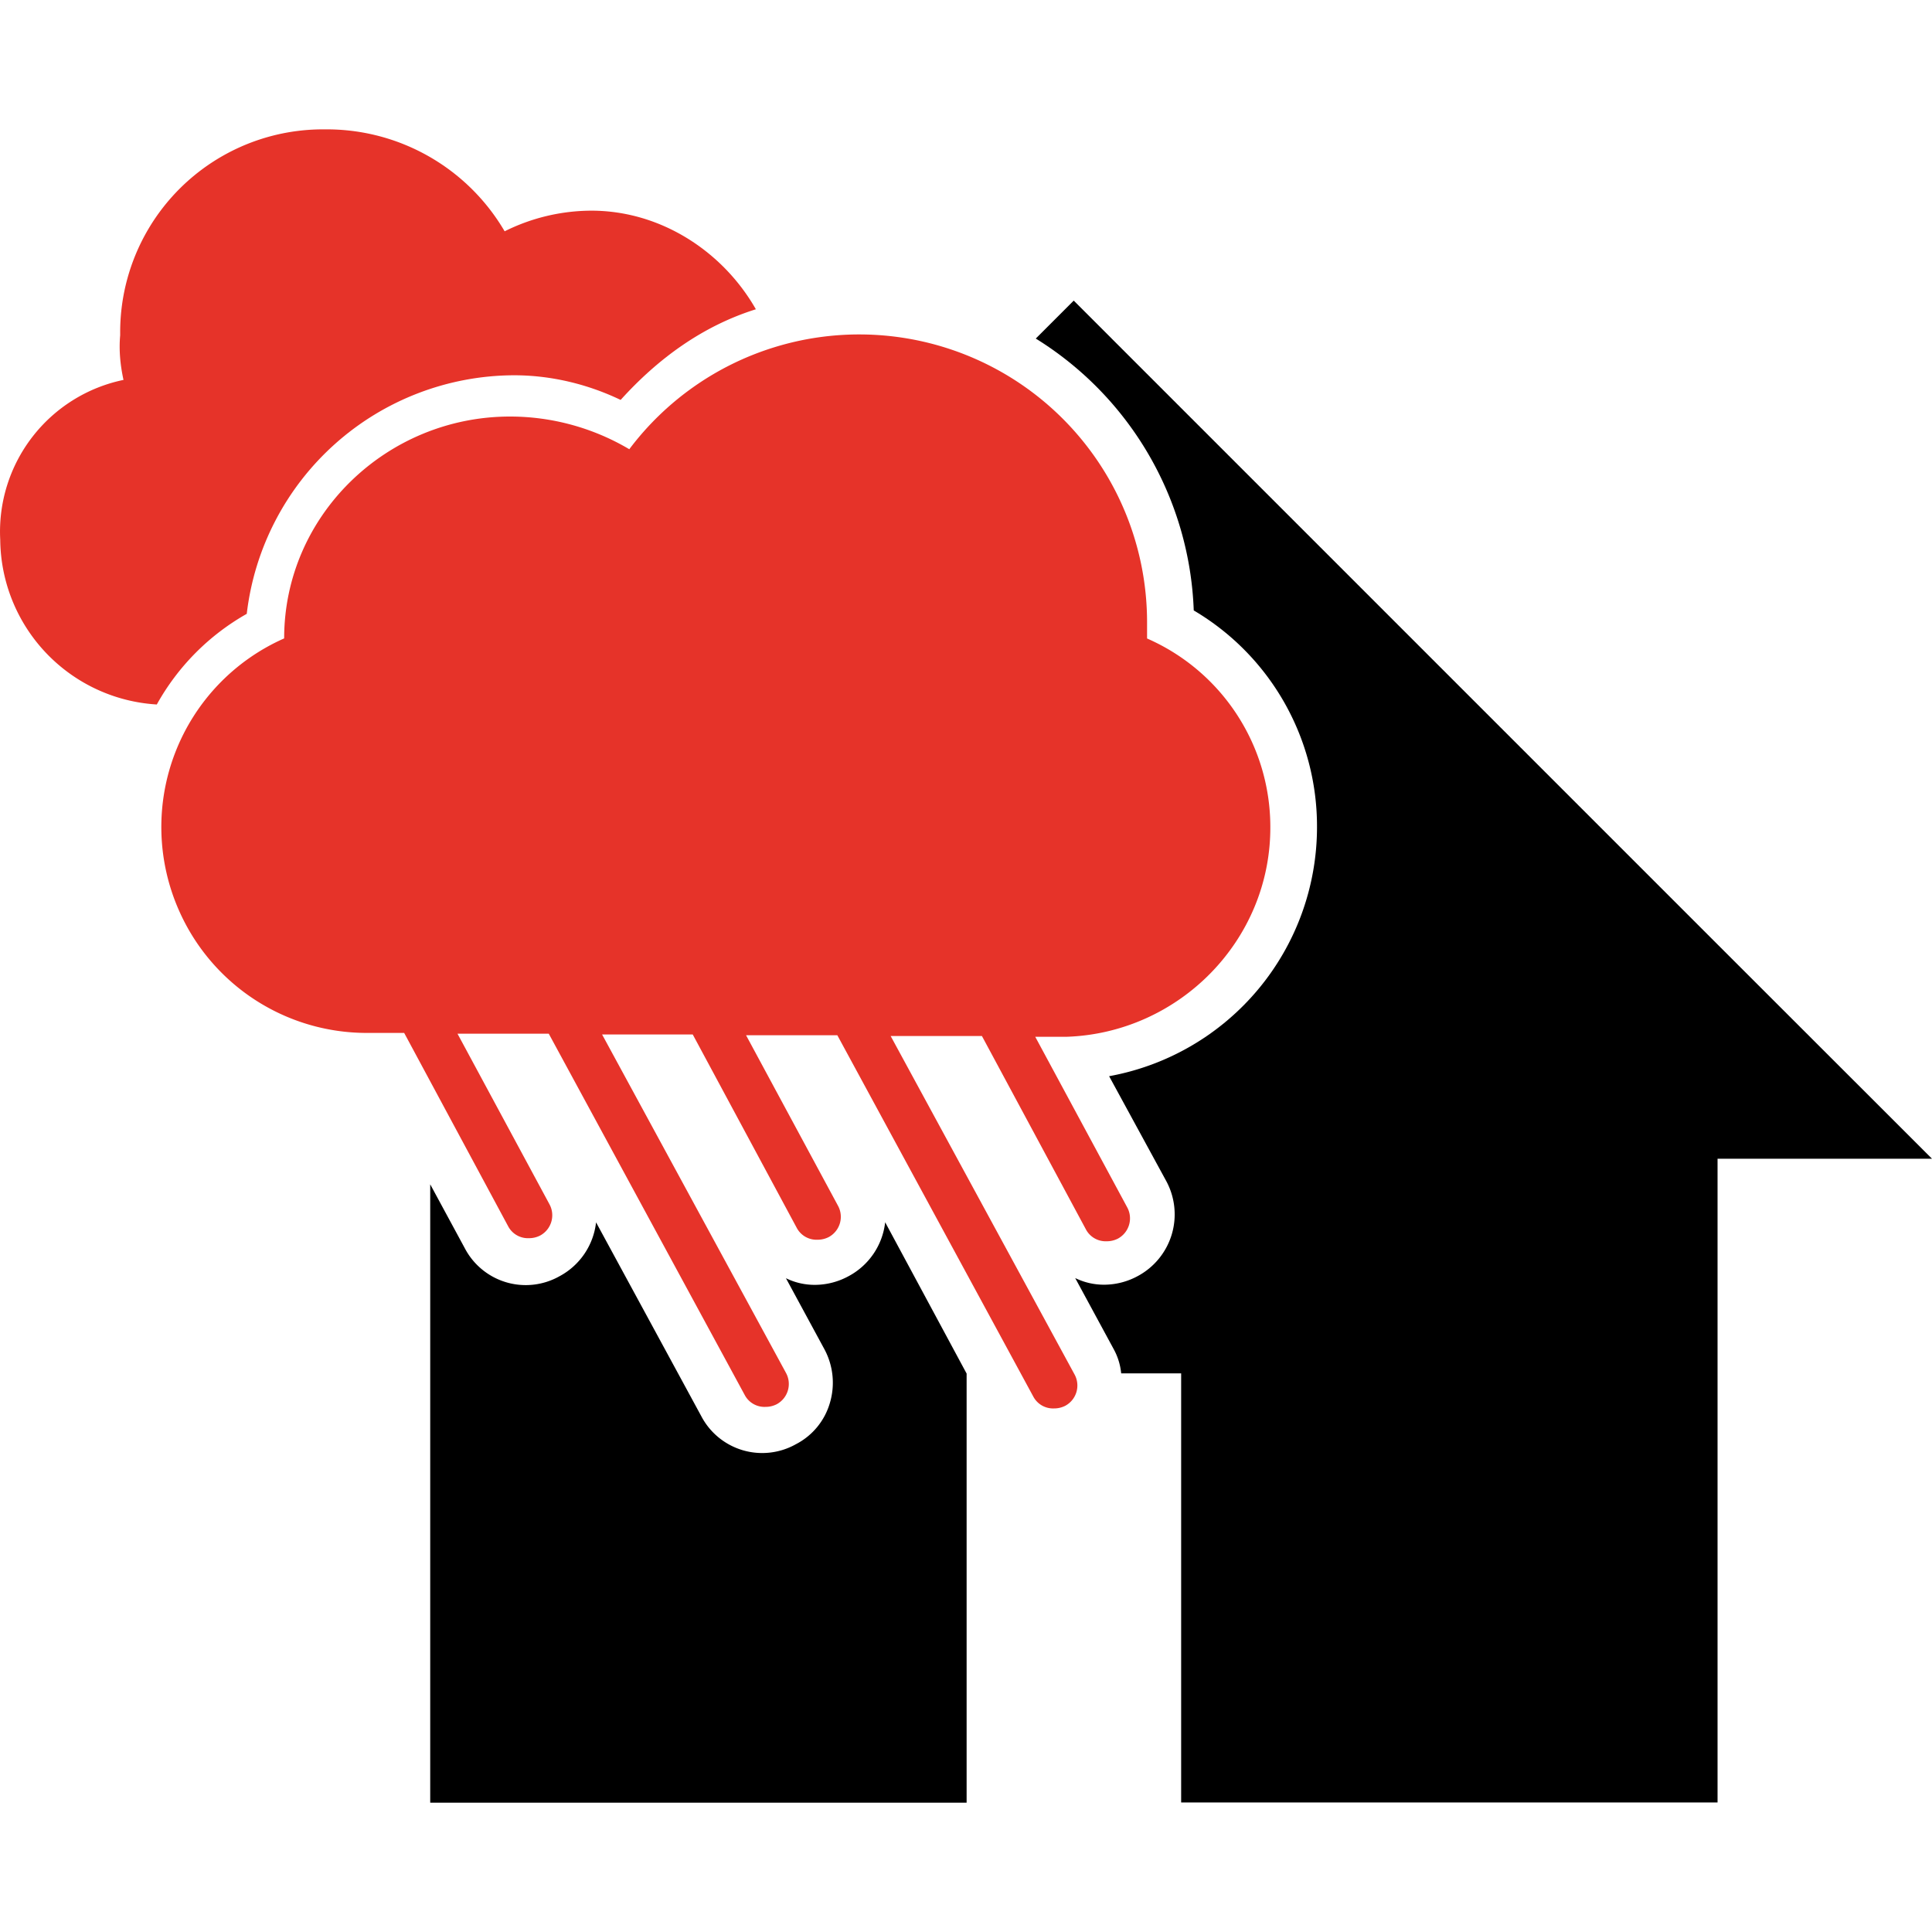 <svg xmlns="http://www.w3.org/2000/svg" viewBox="0 0 25 25" width="25" height="25"><path d="M11.454 15.816a.905.905 0 01-.474.698.915.915 0 01-.431.112.843.843 0 01-.379-.086l.5.923a.916.916 0 01.069.69.876.876 0 01-.44.535.89.89 0 01-1.224-.362l-1.362-2.509a.905.905 0 01-.474.698.89.89 0 01-1.224-.362l-.448-.828v8.002h6.941v-5.553l-1.054-1.958zM22.172 12.168l-.948-.948-4.51-4.51-2.104-2.104-.716-.716-.491.491a4.322 4.322 0 012.044 3.518 3.243 3.243 0 011.595 2.802 3.277 3.277 0 01-2.69 3.225l.742 1.362a.906.906 0 01-.371 1.224.915.915 0 01-.431.112.843.843 0 01-.379-.086l.5.923a.814.814 0 01.095.31h.776v5.553h6.941v-8.33H25l-2.828-2.826z"/><path d="M1.598 4.916a2.006 2.006 0 00-1.595 2.07 2.156 2.156 0 002.026 2.13 3.05 3.05 0 011.164-1.173 3.494 3.494 0 013.458-3.087c.474 0 .948.112 1.38.319.483-.535 1.061-.957 1.75-1.173-.423-.742-1.224-1.276-2.13-1.276a2.53 2.53 0 00-1.121.267 2.666 2.666 0 00-2.32-1.319 2.625 2.625 0 00-2.655 2.613v.052c-.017.189 0 .379.043.577z" fill="#e63329"/><path d="M16.438 10.694a2.662 2.662 0 00-1.595-2.432v-.216a3.724 3.724 0 00-6.7-2.233c-.466-.276-1-.423-1.543-.423-1.595 0-2.923 1.276-2.923 2.871a2.668 2.668 0 00-1.362 3.518 2.655 2.655 0 002.432 1.587h.483l1.345 2.501a.289.289 0 00.267.155.316.316 0 00.147-.034.298.298 0 00.121-.405l-1.19-2.207h1.181l2.535 4.674a.289.289 0 00.267.155.316.316 0 00.147-.034.298.298 0 00.121-.405l-2.38-4.38h1.173l1.345 2.501a.289.289 0 00.267.155.316.316 0 00.147-.034.298.298 0 00.121-.405l-1.19-2.207h1.181l2.535 4.674a.289.289 0 00.267.155.316.316 0 00.147-.034.298.298 0 00.121-.405l-2.38-4.38h1.181l1.345 2.501a.289.289 0 00.267.155.316.316 0 00.147-.034.298.298 0 00.121-.405l-1.19-2.207h.405c1.455-.049 2.645-1.248 2.637-2.722z" fill="#e63329"/></svg>
